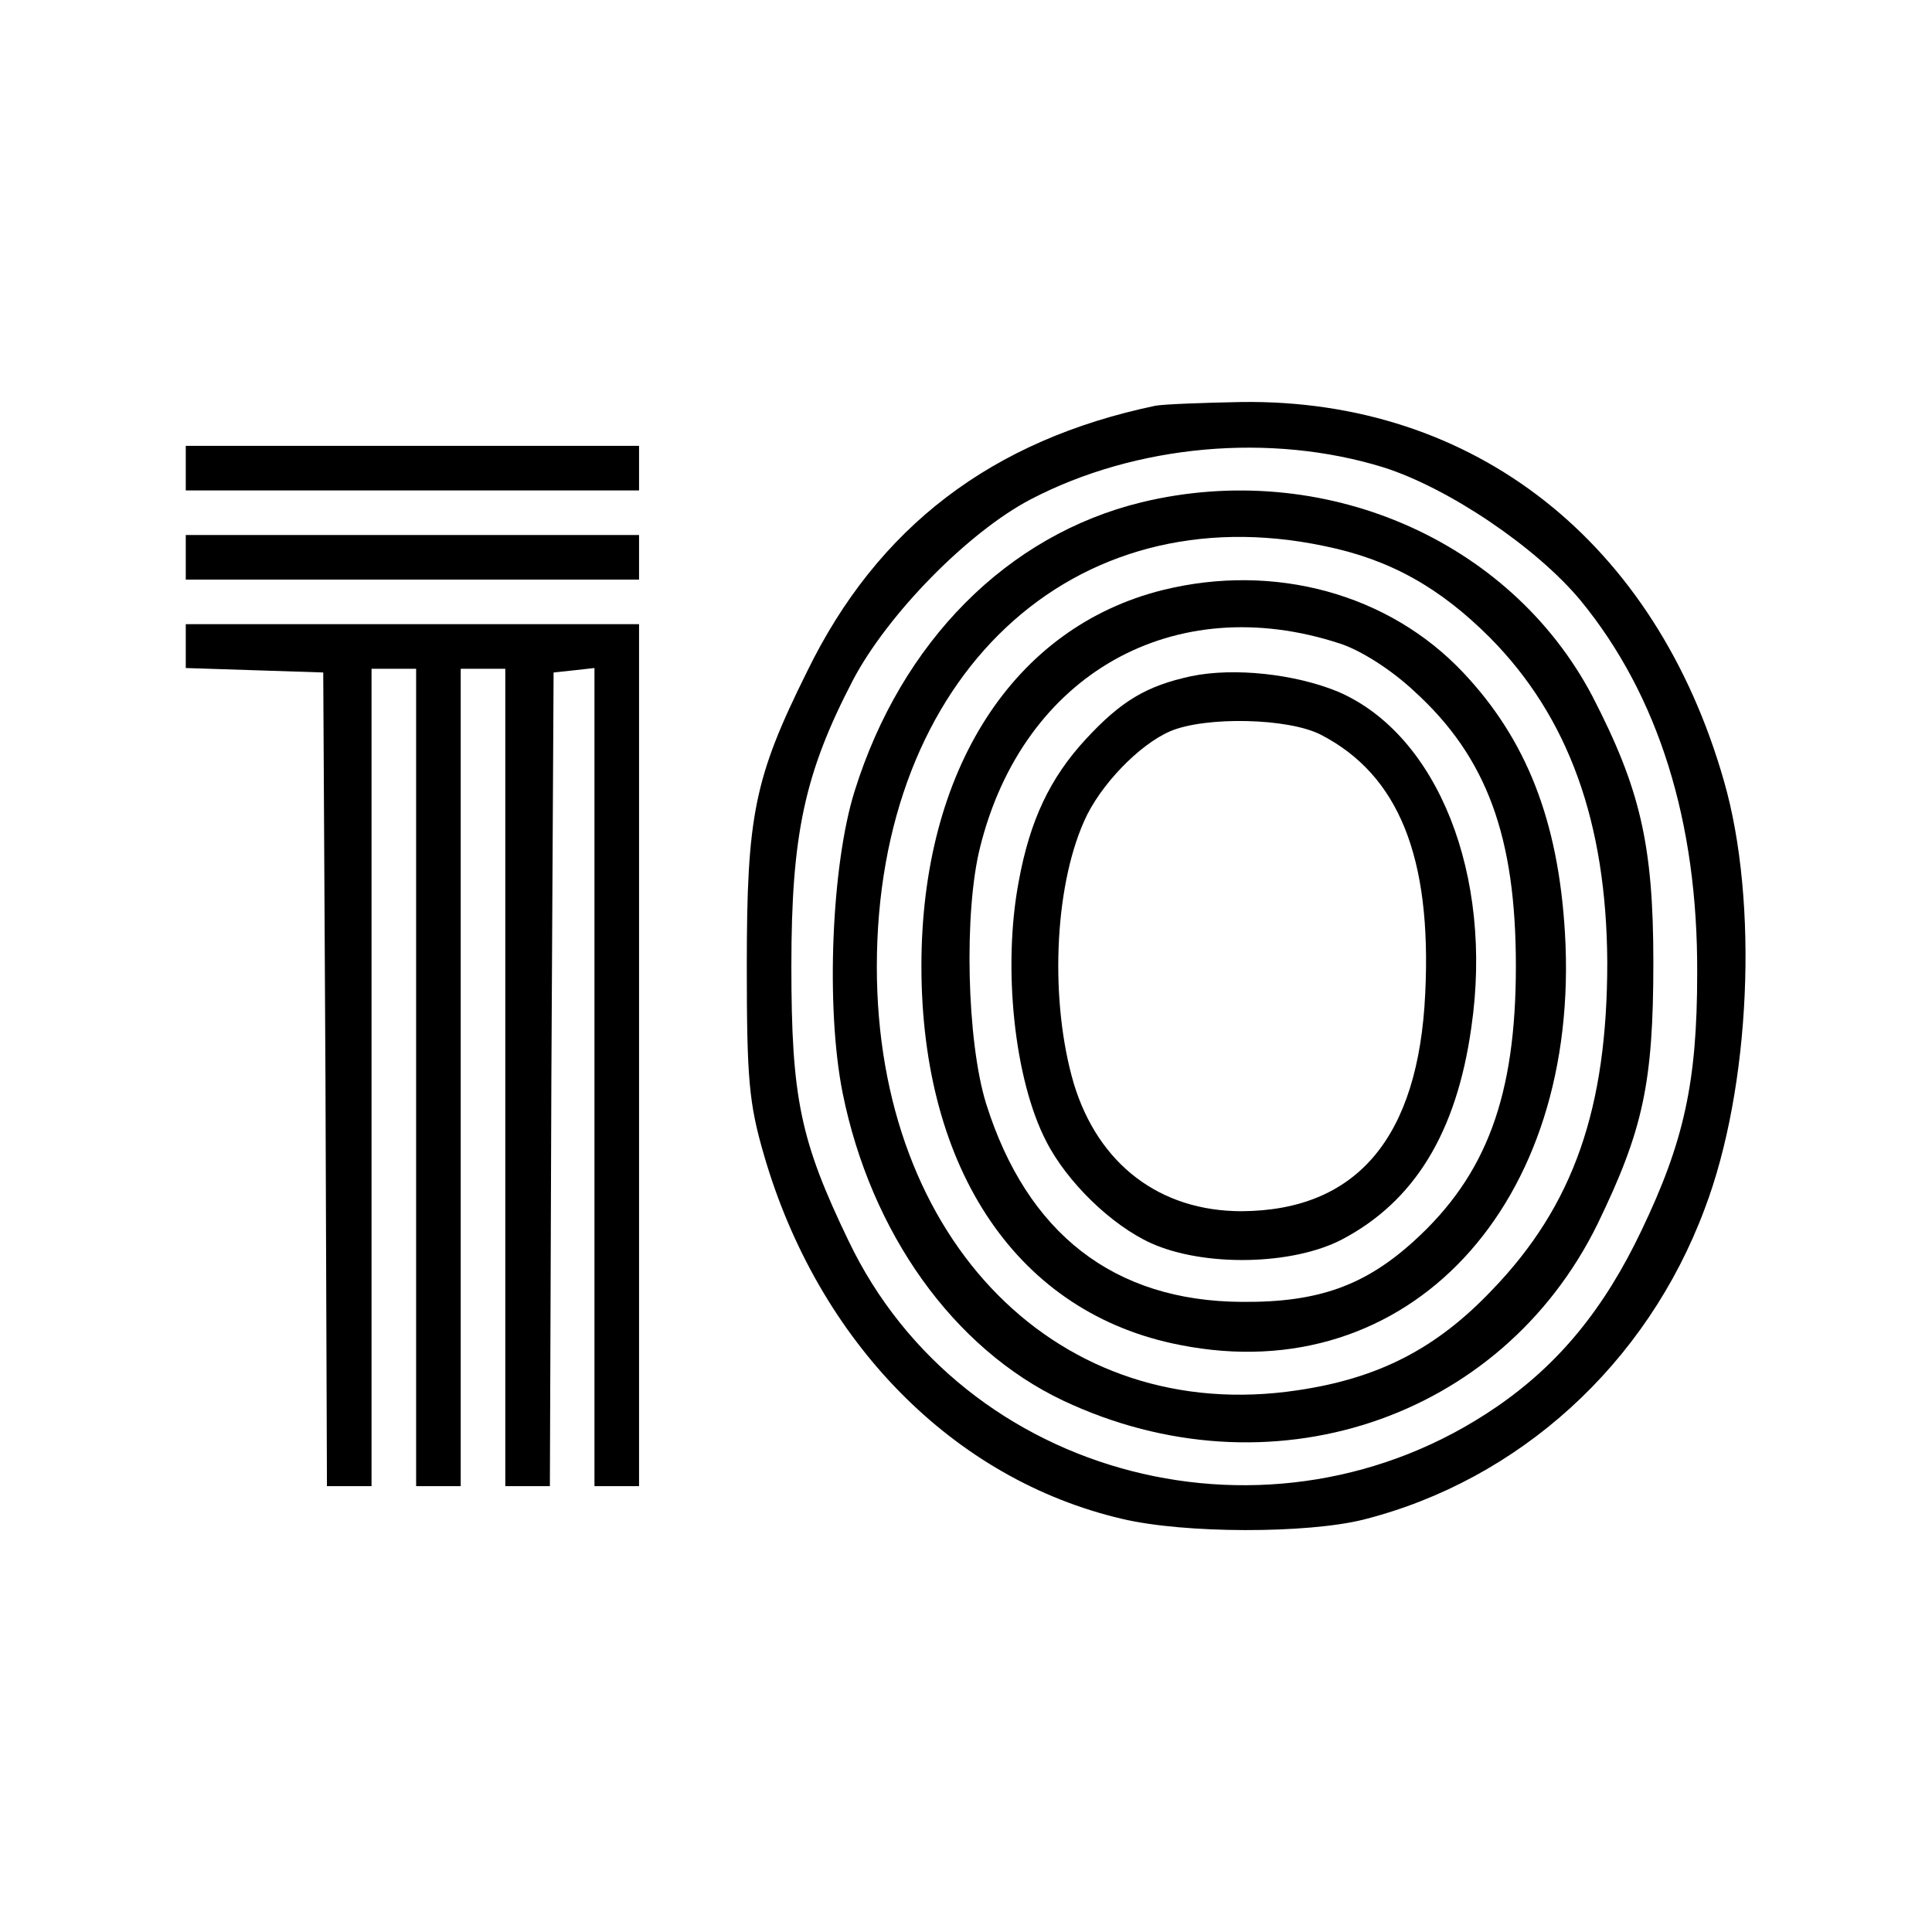 <?xml version="1.0" standalone="no"?>
<!DOCTYPE svg PUBLIC "-//W3C//DTD SVG 20010904//EN"
 "http://www.w3.org/TR/2001/REC-SVG-20010904/DTD/svg10.dtd">
<svg version="1.0" xmlns="http://www.w3.org/2000/svg"
 width="260pt" height="260pt" viewBox="0 0 260 260"
 preserveAspectRatio="xMidYMid meet">
<g transform="translate(0,260) scale(0.1,-0.1)"
fill="#000000" stroke="none">
<path d="M1555 2054 c-220 -46 -374 -163 -469 -358 -71 -143 -81 -193 -81
-396 0 -153 3 -185 23 -254 73 -252 255 -437 482 -490 84 -20 249 -20 325 -1
209 53 381 209 459 418 62 163 73 413 26 576 -92 322 -336 514 -649 510 -53
-1 -105 -3 -116 -5z m307 -83 c88 -28 206 -108 265 -179 105 -128 158 -298
157 -502 0 -147 -18 -227 -75 -346 -50 -105 -111 -180 -196 -238 -300 -205
-717 -98 -871 224 -65 135 -77 192 -77 370 0 178 18 260 83 385 47 89 155 199
239 243 142 74 323 90 475 43z"/>
<path d="M1536 1924 c-180 -44 -323 -187 -386 -389 -31 -99 -39 -291 -16 -406
38 -188 149 -344 297 -414 276 -130 589 -27 719 238 61 126 75 189 75 352 0
159 -18 234 -82 358 -111 211 -363 320 -607 261z m247 -59 c88 -18 155 -56
222 -123 106 -107 157 -249 158 -437 0 -196 -45 -327 -155 -441 -75 -79 -153
-119 -262 -135 -320 -48 -566 200 -566 570 0 391 263 638 603 566z"/>
<path d="M1565 1806 c-201 -50 -325 -242 -325 -506 0 -276 131 -468 348 -510
307 -61 540 189 518 555 -9 151 -52 260 -137 350 -100 106 -254 148 -404 111z
m238 -72 c28 -9 69 -35 100 -64 98 -89 137 -196 137 -370 0 -174 -39 -281
-137 -370 -66 -60 -129 -83 -232 -82 -172 1 -289 92 -344 267 -26 84 -30 258
-8 345 58 233 261 347 484 274z"/>
<path d="M1603 1690 c-60 -13 -94 -33 -142 -85 -48 -52 -75 -109 -90 -191 -22
-116 -6 -267 37 -350 28 -55 88 -113 141 -137 71 -32 190 -30 257 5 97 51 154
143 174 285 30 205 -45 394 -179 452 -58 24 -140 33 -198 21z m175 -79 c104
-54 149 -164 140 -348 -9 -194 -92 -292 -247 -293 -110 0 -193 63 -226 172
-32 109 -27 261 14 353 21 48 74 103 116 121 47 20 159 18 203 -5z"/>
<path d="M250 1970 l0 -30 305 0 305 0 0 30 0 30 -305 0 -305 0 0 -30z"/>
<path d="M250 1850 l0 -30 305 0 305 0 0 30 0 30 -305 0 -305 0 0 -30z"/>
<path d="M250 1730 l0 -29 93 -3 92 -3 3 -547 2 -548 30 0 30 0 0 550 0 550
30 0 30 0 0 -550 0 -550 30 0 30 0 0 550 0 550 30 0 30 0 0 -550 0 -550 30 0
30 0 2 548 3 547 28 3 27 3 0 -550 0 -551 30 0 30 0 0 580 0 580 -305 0 -305
0 0 -30z"/>
</g>
</svg>
